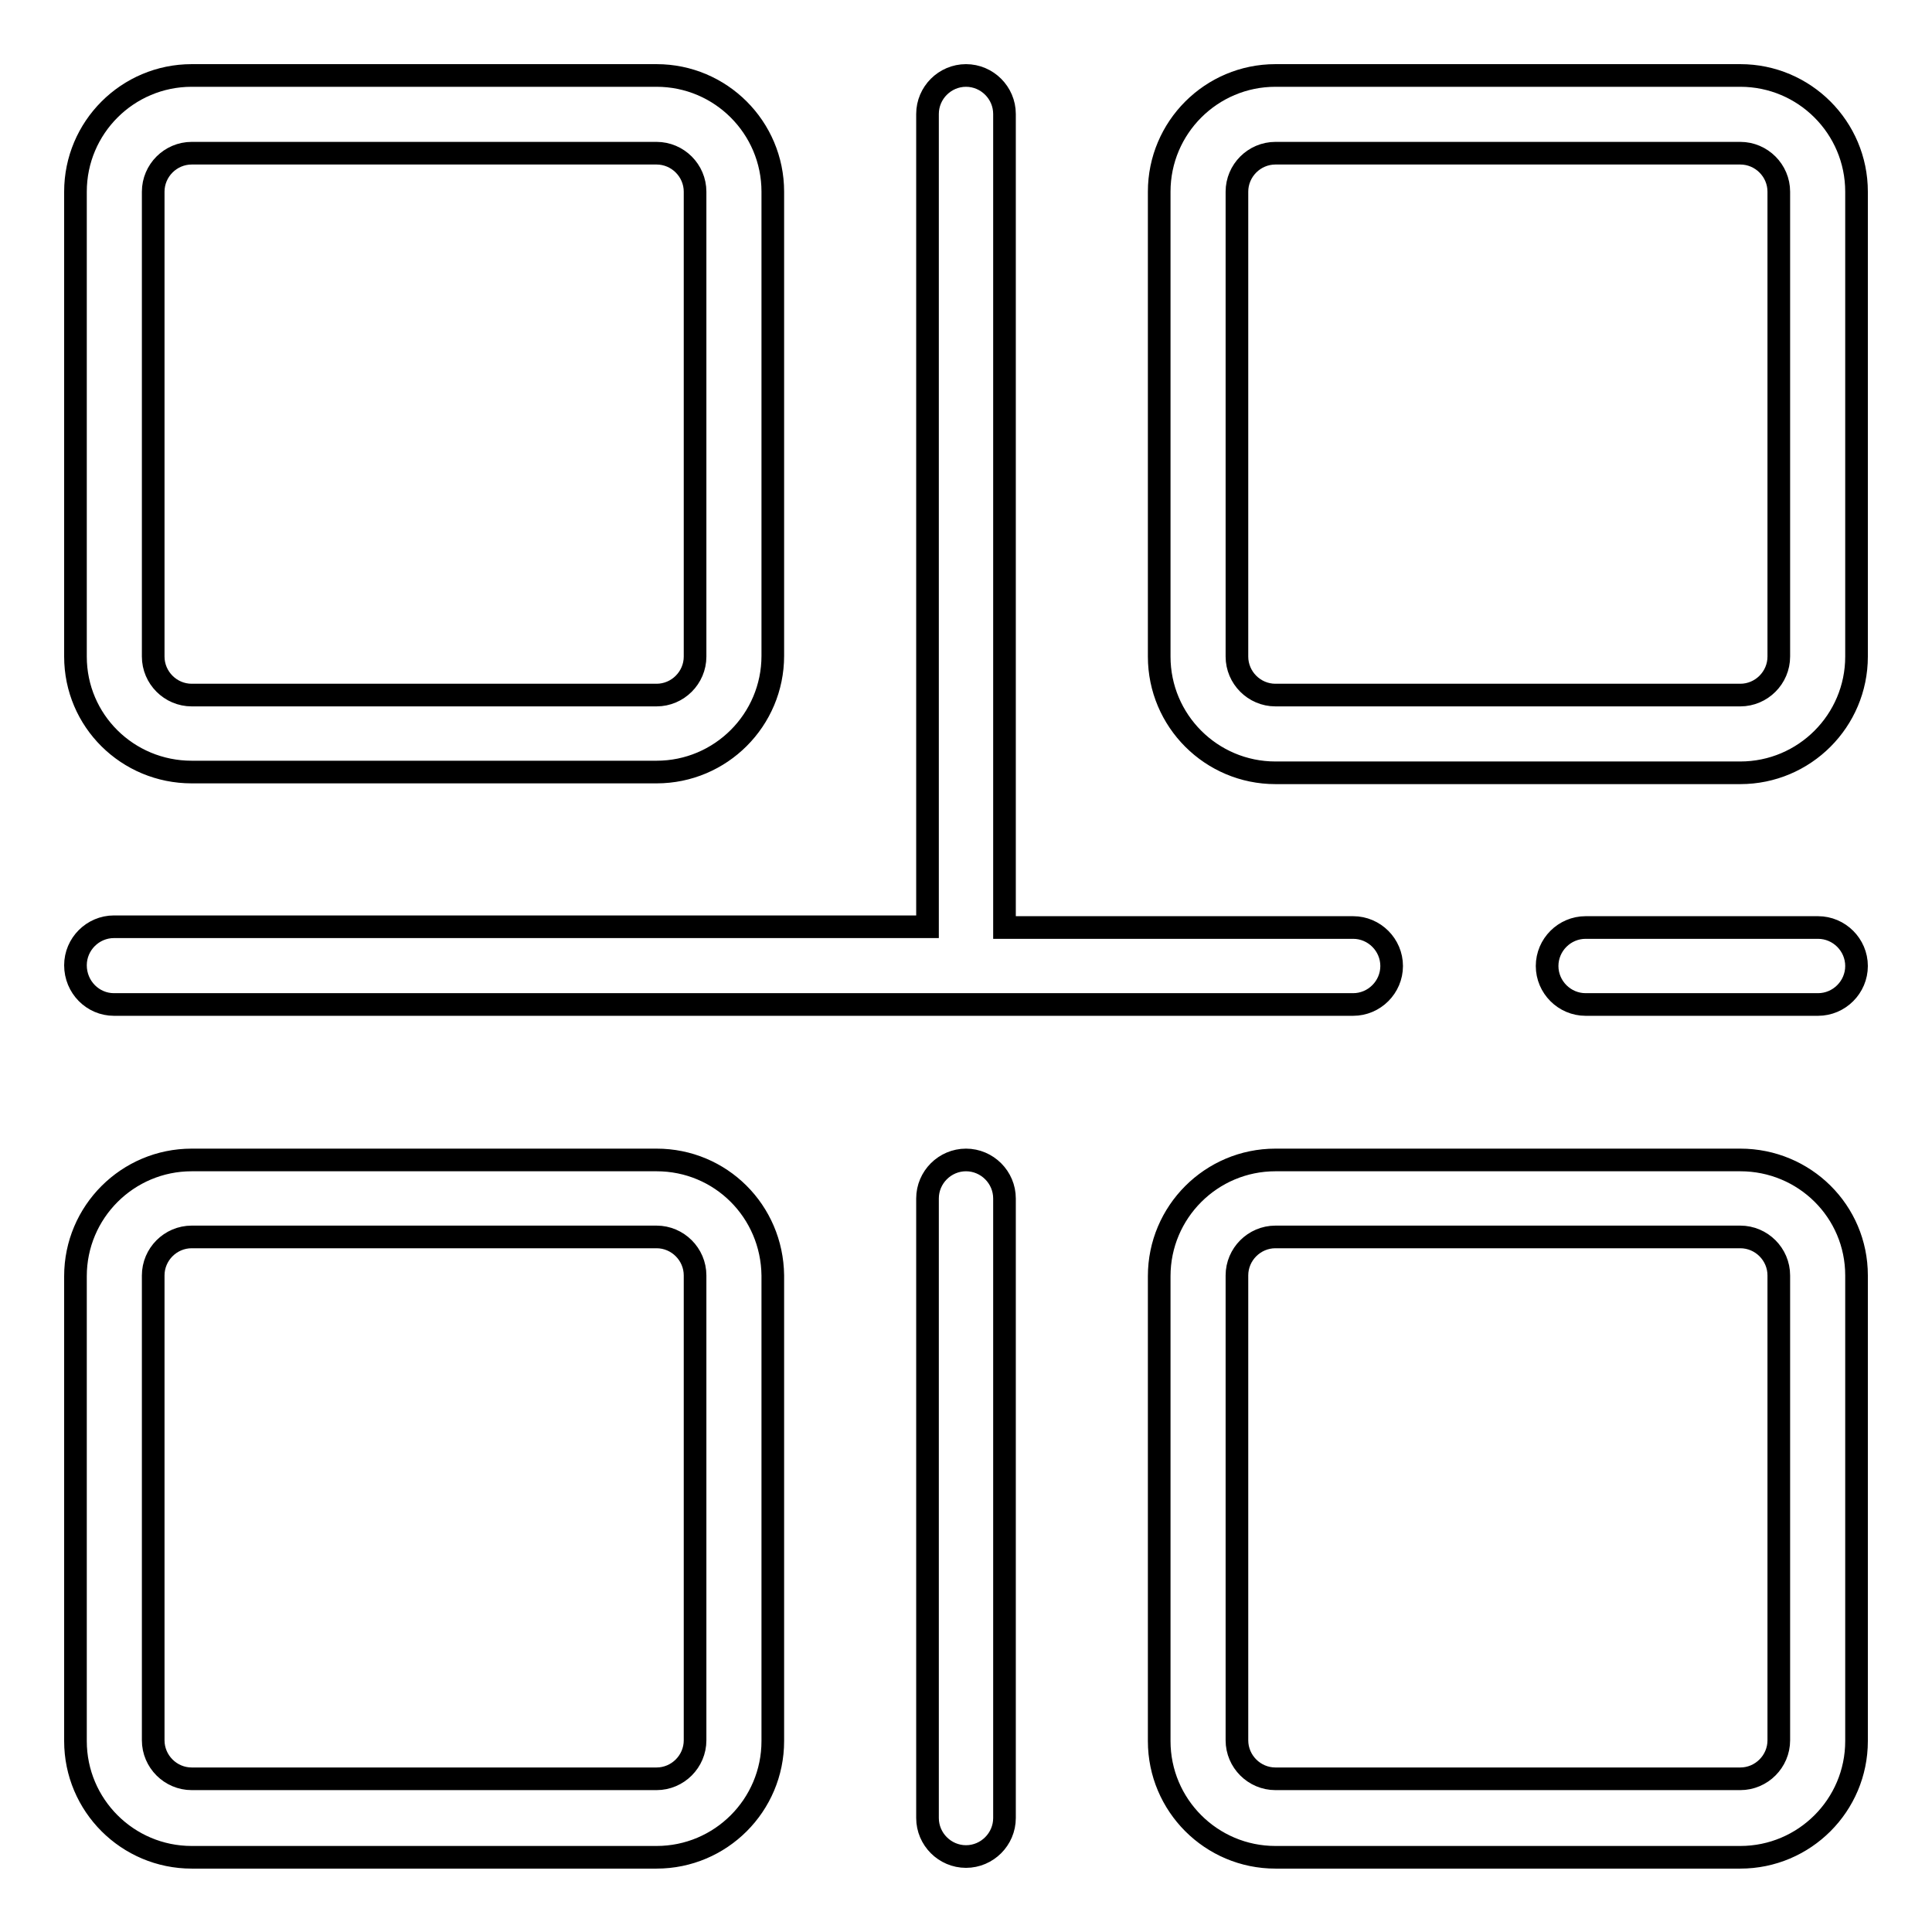 <?xml version="1.0" encoding="utf-8"?>
<!-- Svg Vector Icons : http://www.onlinewebfonts.com/icon -->
<!DOCTYPE svg PUBLIC "-//W3C//DTD SVG 1.1//EN" "http://www.w3.org/Graphics/SVG/1.1/DTD/svg11.dtd">
<svg version="1.1" xmlns="http://www.w3.org/2000/svg" xmlns:xlink="http://www.w3.org/1999/xlink" x="0px" y="0px" viewBox="0 0 256 256" enable-background="new 0 0 256 256" xml:space="preserve">
<g> <path stroke-width="3" fill-opacity="0" stroke="#000000"  d="M240.9,122.9h-30.8c-2.8,0-5.1,2.3-5.1,5.1c0,2.8,2.3,5.1,5.1,5.1h30.8c2.8,0,5.1-2.3,5.1-5.1 C246,125.2,243.7,122.9,240.9,122.9z M15.1,133.1h164.2c2.8,0,5.1-2.3,5.1-5.1c0-2.8-2.3-5.1-5.1-5.1h-46.2V15.1 c0-2.8-2.3-5.1-5.1-5.1c-2.8,0-5.1,2.3-5.1,5.1v107.7H15.1c-2.8,0-5.1,2.3-5.1,5.1C10,130.8,12.3,133.1,15.1,133.1z"/> <path stroke-width="3" fill-opacity="0" stroke="#000000"  d="M25.4,102.3H87c8.5,0,15.4-6.9,15.4-15.4V25.4c0-8.5-6.9-15.4-15.4-15.4H25.4C16.9,10,10,16.9,10,25.4V87 C10,95.5,16.9,102.3,25.4,102.3L25.4,102.3z M20.3,25.4c0-2.8,2.3-5.1,5.1-5.1l0,0H87c2.8,0,5.1,2.3,5.1,5.1V87 c0,2.8-2.3,5.1-5.1,5.1H25.4c-2.8,0-5.1-2.3-5.1-5.1V25.4z M230.6,10H169c-8.5,0-15.4,6.9-15.4,15.4V87c0,8.5,6.9,15.4,15.4,15.4 h61.6c8.5,0,15.4-6.9,15.4-15.4V25.4C246,16.9,239.1,10,230.6,10z M235.7,87c0,2.8-2.3,5.1-5.1,5.1H169c-2.8,0-5.1-2.3-5.1-5.1 V25.4c0-2.8,2.3-5.1,5.1-5.1h61.6c2.8,0,5.1,2.3,5.1,5.1V87z M87,153.7H25.4c-8.5,0-15.4,6.9-15.4,15.4v61.6 c0,8.5,6.9,15.4,15.4,15.4H87c8.5,0,15.4-6.9,15.4-15.4V169C102.3,160.5,95.5,153.7,87,153.7L87,153.7z M92.1,230.6 c0,2.8-2.3,5.1-5.1,5.1H25.4c-2.8,0-5.1-2.3-5.1-5.1V169c0-2.8,2.3-5.1,5.1-5.1H87c2.8,0,5.1,2.3,5.1,5.1V230.6z M230.6,153.7H169 c-8.5,0-15.4,6.9-15.4,15.4v61.6c0,8.5,6.9,15.4,15.4,15.4h61.6c8.5,0,15.4-6.9,15.4-15.4V169C246,160.5,239.1,153.7,230.6,153.7 L230.6,153.7z M235.7,230.6c0,2.8-2.3,5.1-5.1,5.1H169c-2.8,0-5.1-2.3-5.1-5.1V169c0-2.8,2.3-5.1,5.1-5.1h61.6 c2.8,0,5.1,2.3,5.1,5.1V230.6z M128,153.7c-2.8,0-5.1,2.3-5.1,5.1v82.1c0,2.8,2.3,5.1,5.1,5.1c2.8,0,5.1-2.3,5.1-5.1v-82.1 C133.1,156,130.8,153.7,128,153.7L128,153.7z"/></g>
</svg>